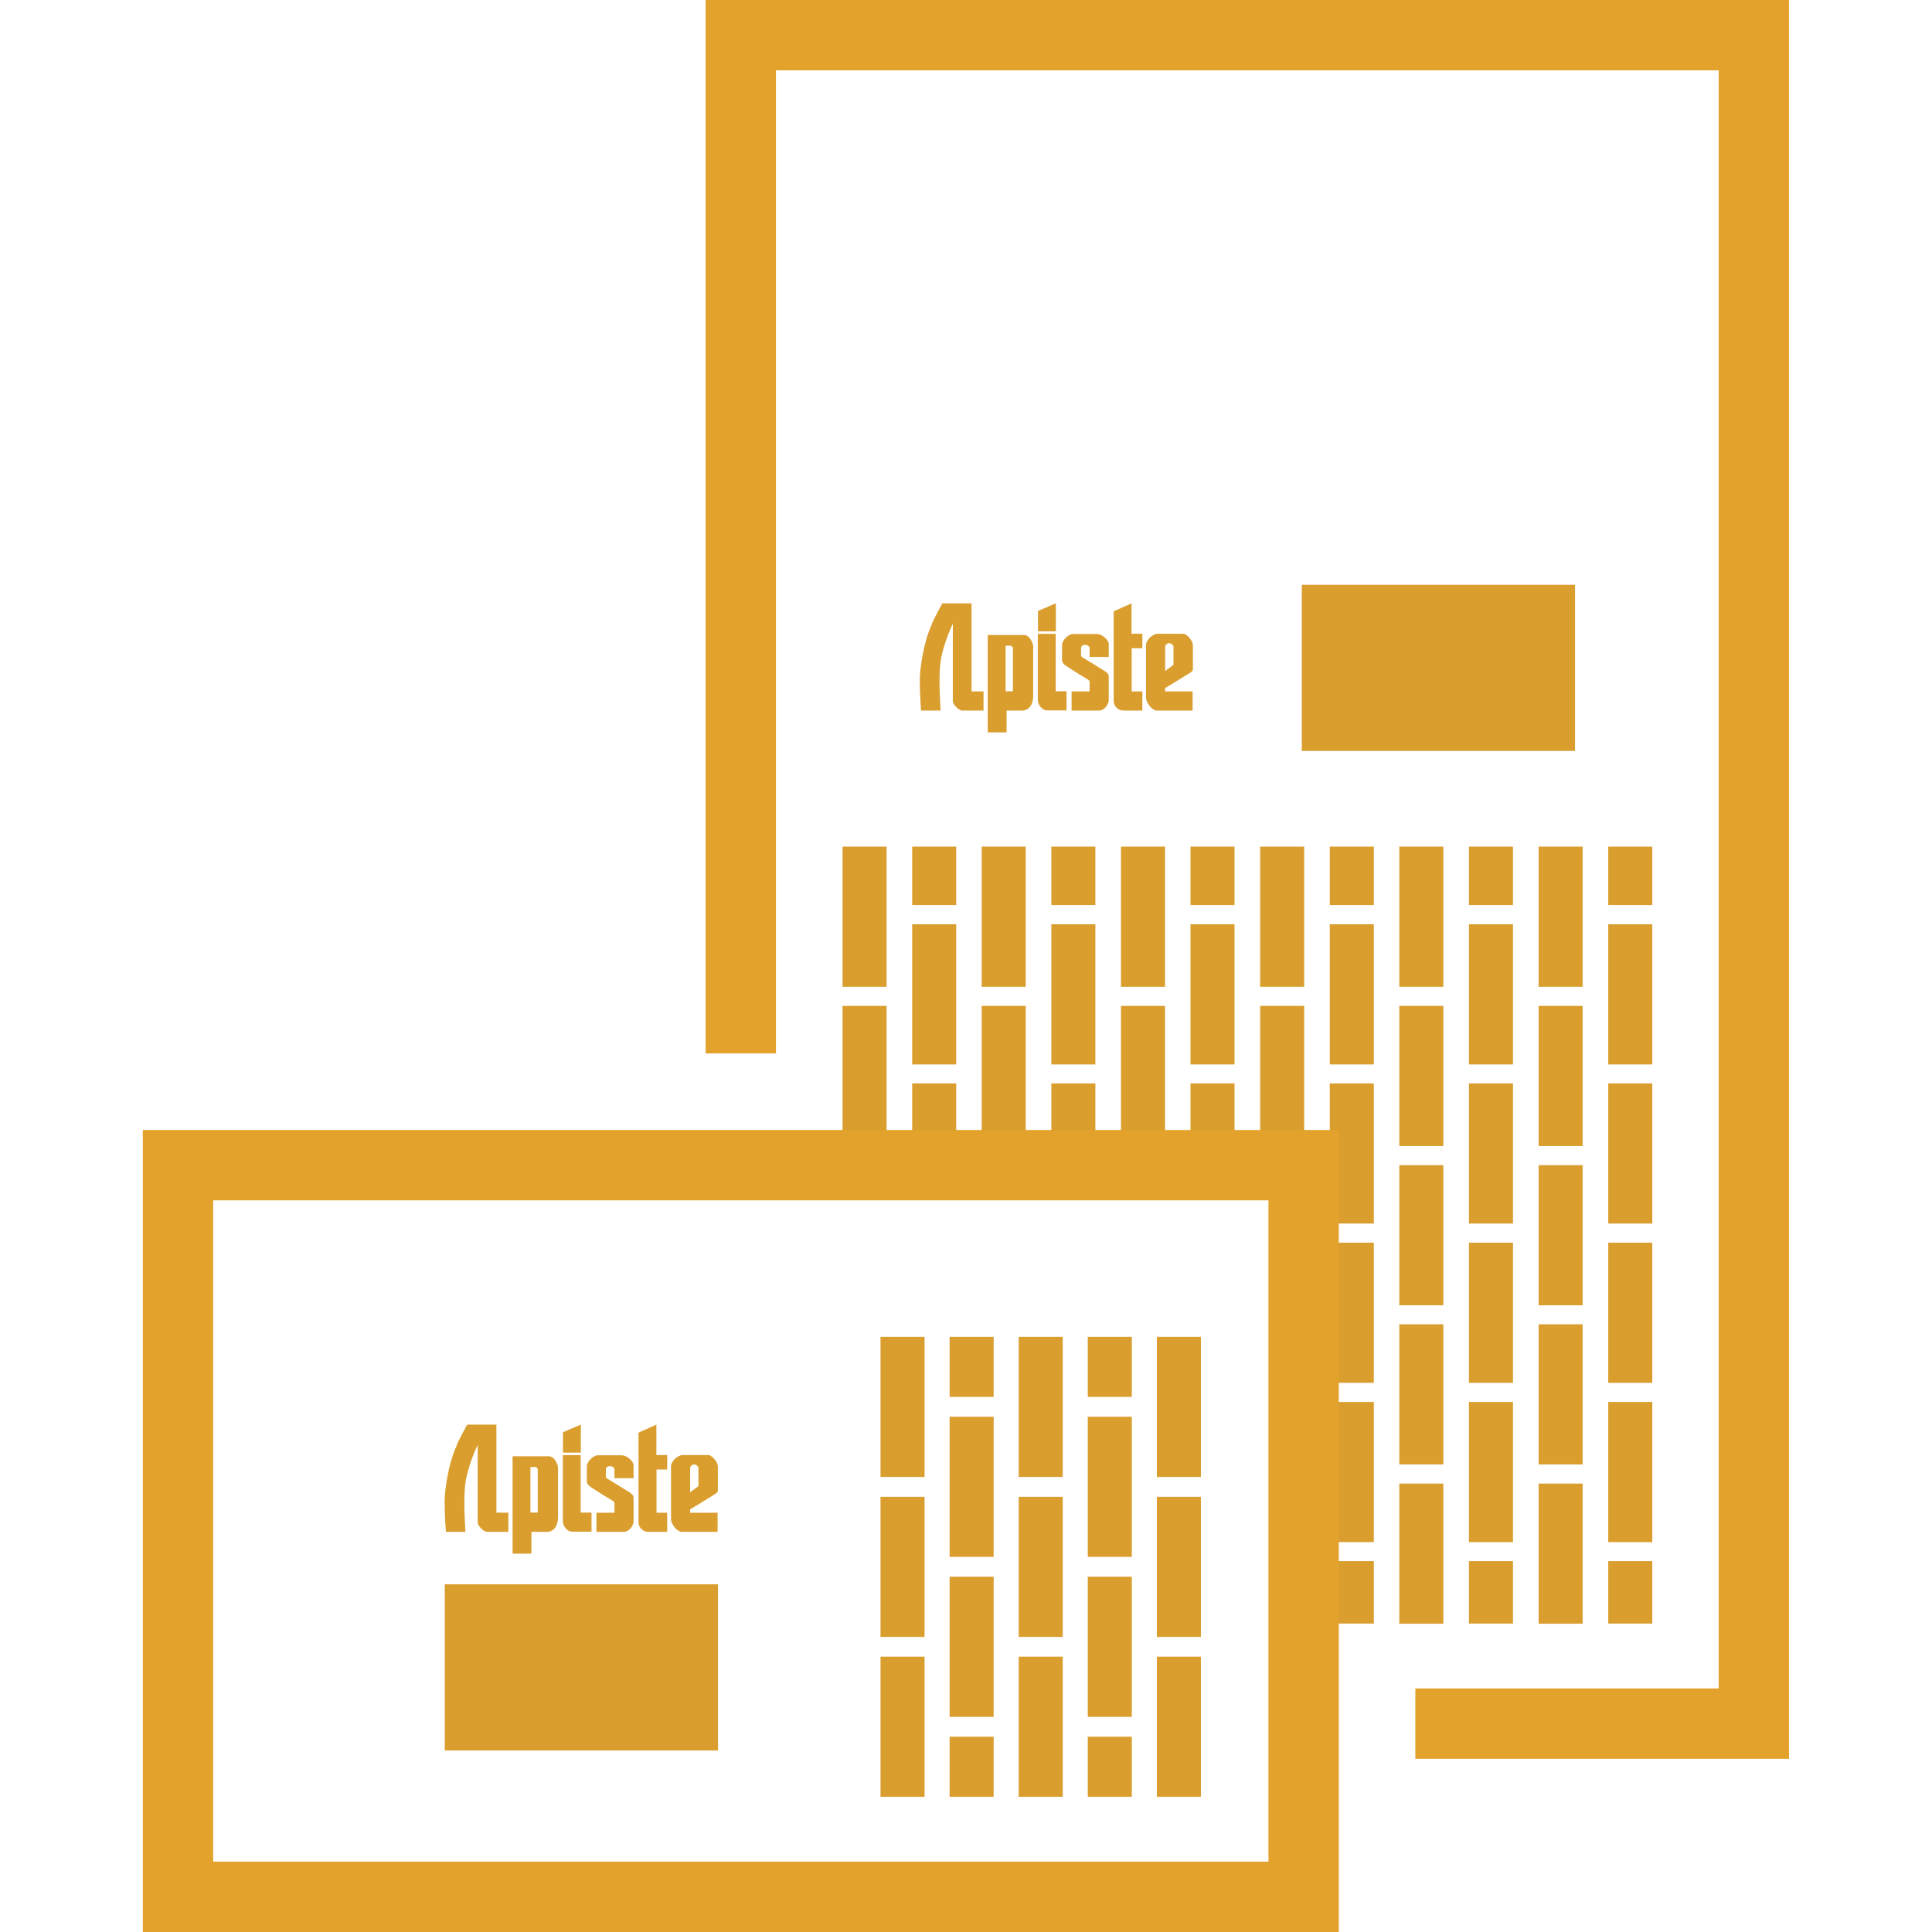<?xml version="1.0" encoding="UTF-8"?>
<svg id="_レイヤー_2" data-name="レイヤー 2" xmlns="http://www.w3.org/2000/svg" viewBox="0 0 137.31 137.31">
  <defs>
    <style>
      .cls-1 {
        fill: none;
      }

      .cls-1, .cls-2, .cls-3 {
        stroke-width: 0px;
      }

      .cls-2 {
        fill: #da9e2f;
      }

      .cls-3 {
        fill: #e2a22c;
      }
    </style>
  </defs>
  <g id="_レイヤー_2-2" data-name="レイヤー 2">
    <g>
      <g>
        <polygon class="cls-3" points="127.15 125 100.59 125 100.59 120 122.15 120 122.15 5 55.15 5 55.15 74.87 50.15 74.87 50.15 0 127.15 0 127.15 125"/>
        <g>
          <g>
            <path class="cls-2" d="m66.25,44.32c-.63,1.32-.88,3.29-.88,3.99,0,1.07.09,2.19.09,2.19h1.39c0-.11-.15-2.04-.03-3.24.15-1.43.9-2.93.9-2.93v5.5c0,.23.41.67.67.67h1.51v-1.36h-.85v-6.26h-2.08c-.08.13-.55,1.03-.74,1.44Z"/>
            <polygon class="cls-2" points="75.04 42.88 75.04 44.87 73.77 44.87 73.77 43.42 75.04 42.88"/>
            <path class="cls-2" d="m73.77,45.05h1.26v4.08h.77v1.36h-1.38c-.31,0-.67-.34-.66-.81v-4.63Z"/>
            <path class="cls-2" d="m77.44,49.14h-1.28v1.36h1.96c.37,0,.68-.45.68-.75v-1.65c0-.17-.07-.26-.26-.39-.19-.13-1.54-.95-1.59-.98-.05-.03-.12-.08-.12-.14v-.53c0-.11.1-.23.29-.23s.32.13.32.24c0,.14,0,.62,0,.62h1.36v-.95c0-.19-.42-.68-.84-.68-.23,0-1.55,0-1.7,0-.33,0-.78.45-.78.79v1.09c0,.11.1.25.24.35.14.11,1.36.87,1.47.93.1.06.25.12.25.25v.69Z"/>
            <path class="cls-2" d="m80.42,42.88v2.16h.77v1.03h-.76v3.07h.76v1.36h-1.39c-.33,0-.65-.33-.65-.67v-6.38l1.27-.57Z"/>
            <path class="cls-2" d="m84.64,47.77c.06-.05.14-.08.14-.21,0-.17,0-1.51,0-1.68,0-.38-.45-.84-.69-.84-.09,0-1.55,0-1.79,0-.4,0-.85.47-.85.78v3.76c0,.4.46.92.75.92h2.56v-1.36h-1.95v-.24s1.77-1.07,1.83-1.12Zm-1.54-2.06c.13,0,.29.13.3.24,0,.11,0,1.3,0,1.3l-.59.44v-1.73c0-.13.16-.25.29-.25Z"/>
            <path class="cls-2" d="m73.43,45.93c0-.14-.2-.8-.67-.8h-2.56v6.92h1.34v-1.55s.86,0,1.14,0c.28,0,.76-.23.75-1.1,0-.53,0-3.11,0-3.47Zm-1.44,3.2h-.52v-3.24h.34c.07,0,.17.08.18.17,0,.08,0,3.07,0,3.07Z"/>
          </g>
          <rect class="cls-2" x="92.52" y="41.56" width="19.42" height="11.81"/>
        </g>
        <g>
          <g>
            <rect class="cls-2" x="64.83" y="65.69" width="3.13" height="9.96"/>
            <rect class="cls-2" x="64.83" y="60.17" width="3.13" height="4.15"/>
            <rect class="cls-2" x="64.83" y="77" width="3.13" height="6.02"/>
          </g>
          <g>
            <rect class="cls-2" x="114.3" y="65.69" width="3.13" height="9.96"/>
            <rect class="cls-2" x="114.3" y="60.17" width="3.13" height="4.15"/>
            <rect class="cls-2" x="114.3" y="77" width="3.13" height="9.96"/>
            <rect class="cls-2" x="114.3" y="88.32" width="3.13" height="9.96"/>
            <rect class="cls-2" x="114.3" y="99.64" width="3.13" height="9.96"/>
            <rect class="cls-2" x="114.3" y="110.95" width="3.13" height="4.44"/>
          </g>
          <g>
            <rect class="cls-2" x="59.88" y="60.17" width="3.13" height="9.96"/>
            <rect class="cls-2" x="59.88" y="71.49" width="3.13" height="9.96"/>
          </g>
          <g>
            <rect class="cls-2" x="74.72" y="65.69" width="3.13" height="9.96"/>
            <rect class="cls-2" x="74.72" y="60.17" width="3.13" height="4.15"/>
            <rect class="cls-2" x="74.72" y="77" width="3.13" height="6.02"/>
          </g>
          <g>
            <rect class="cls-2" x="69.77" y="60.17" width="3.13" height="9.96"/>
            <rect class="cls-2" x="69.77" y="71.49" width="3.13" height="9.96"/>
          </g>
          <g>
            <rect class="cls-2" x="104.4" y="65.69" width="3.13" height="9.96"/>
            <rect class="cls-2" x="104.4" y="60.17" width="3.13" height="4.15"/>
            <rect class="cls-2" x="104.4" y="77" width="3.13" height="9.96"/>
            <rect class="cls-2" x="104.4" y="88.32" width="3.13" height="9.96"/>
            <rect class="cls-2" x="104.4" y="99.64" width="3.13" height="9.96"/>
            <rect class="cls-2" x="104.4" y="110.95" width="3.13" height="4.44"/>
          </g>
          <g>
            <rect class="cls-2" x="99.45" y="60.17" width="3.13" height="9.96"/>
            <rect class="cls-2" x="99.45" y="71.49" width="3.13" height="9.96"/>
            <rect class="cls-2" x="99.45" y="82.81" width="3.13" height="9.96"/>
            <rect class="cls-2" x="99.45" y="94.12" width="3.13" height="9.96"/>
            <rect class="cls-2" x="99.45" y="105.44" width="3.13" height="9.96"/>
          </g>
          <g>
            <rect class="cls-2" x="109.35" y="60.17" width="3.13" height="9.96"/>
            <rect class="cls-2" x="109.35" y="71.49" width="3.13" height="9.96"/>
            <rect class="cls-2" x="109.35" y="82.81" width="3.13" height="9.96"/>
            <rect class="cls-2" x="109.35" y="94.12" width="3.13" height="9.96"/>
            <rect class="cls-2" x="109.35" y="105.44" width="3.13" height="9.96"/>
          </g>
          <g>
            <rect class="cls-2" x="84.61" y="65.69" width="3.13" height="9.96"/>
            <rect class="cls-2" x="84.61" y="60.17" width="3.13" height="4.15"/>
            <rect class="cls-2" x="84.61" y="77" width="3.13" height="6.02"/>
          </g>
          <g>
            <rect class="cls-2" x="79.67" y="60.17" width="3.13" height="9.96"/>
            <rect class="cls-2" x="79.67" y="71.49" width="3.13" height="9.96"/>
          </g>
          <g>
            <rect class="cls-2" x="94.51" y="65.69" width="3.13" height="9.96"/>
            <rect class="cls-2" x="94.51" y="60.17" width="3.13" height="4.15"/>
            <rect class="cls-2" x="94.51" y="77" width="3.13" height="9.96"/>
            <rect class="cls-2" x="94.51" y="88.32" width="3.13" height="9.96"/>
            <rect class="cls-2" x="94.51" y="99.64" width="3.13" height="9.96"/>
            <rect class="cls-2" x="94.51" y="110.95" width="3.13" height="4.44"/>
          </g>
          <g>
            <rect class="cls-2" x="89.56" y="60.17" width="3.13" height="9.96"/>
            <rect class="cls-2" x="89.56" y="71.49" width="3.13" height="9.96"/>
          </g>
        </g>
        <path class="cls-3" d="m95.15,137.31H10.15v-57h85v57Zm-80-5h75v-47H15.15v47Z"/>
        <g>
          <rect class="cls-2" x="62.58" y="95.01" width="3.13" height="9.96"/>
          <rect class="cls-2" x="62.58" y="106.38" width="3.13" height="9.96"/>
          <rect class="cls-2" x="62.58" y="117.74" width="3.13" height="9.96"/>
          <rect class="cls-2" x="72.4" y="95.01" width="3.13" height="9.96"/>
          <rect class="cls-2" x="72.4" y="106.38" width="3.13" height="9.96"/>
          <rect class="cls-2" x="72.4" y="117.74" width="3.13" height="9.96"/>
          <rect class="cls-2" x="67.49" y="100.69" width="3.13" height="9.96"/>
          <rect class="cls-2" x="67.49" y="95.01" width="3.13" height="4.27"/>
          <rect class="cls-2" x="67.49" y="112.06" width="3.13" height="9.96"/>
          <rect class="cls-2" x="67.49" y="123.43" width="3.13" height="4.27"/>
          <rect class="cls-2" x="82.22" y="95.01" width="3.13" height="9.96"/>
          <rect class="cls-2" x="82.22" y="106.38" width="3.13" height="9.96"/>
          <rect class="cls-2" x="82.22" y="117.74" width="3.13" height="9.96"/>
          <rect class="cls-2" x="77.31" y="100.69" width="3.13" height="9.96"/>
          <rect class="cls-2" x="77.31" y="95.01" width="3.13" height="4.27"/>
          <rect class="cls-2" x="77.31" y="112.06" width="3.13" height="9.96"/>
          <rect class="cls-2" x="77.31" y="123.43" width="3.13" height="4.27"/>
        </g>
        <g>
          <g>
            <path class="cls-2" d="m32.48,102.69c-.63,1.32-.88,3.29-.88,3.99,0,1.07.09,2.19.09,2.19h1.39c0-.11-.15-2.04-.03-3.24.15-1.43.9-2.93.9-2.93v5.5c0,.23.41.67.67.67h1.51v-1.36h-.85v-6.26h-2.08c-.08.13-.55,1.03-.74,1.44Z"/>
            <polygon class="cls-2" points="41.28 101.25 41.28 103.24 40.01 103.24 40.01 101.79 41.28 101.25"/>
            <path class="cls-2" d="m40.01,103.42h1.26v4.08h.77v1.36h-1.38c-.31,0-.67-.34-.66-.81v-4.63Z"/>
            <path class="cls-2" d="m43.67,107.51h-1.28v1.36h1.96c.37,0,.68-.45.68-.75v-1.65c0-.17-.07-.26-.26-.39-.19-.13-1.54-.95-1.59-.98-.05-.03-.12-.08-.12-.14v-.53c0-.11.1-.23.29-.23s.32.13.32.24c0,.14,0,.62,0,.62h1.36v-.95c0-.19-.42-.68-.84-.68-.23,0-1.55,0-1.7,0-.33,0-.78.45-.78.79v1.09c0,.11.1.25.24.35.14.11,1.36.87,1.47.93.1.06.25.12.25.25v.69Z"/>
            <path class="cls-2" d="m46.65,101.25v2.16h.77v1.03h-.76v3.07h.76v1.36h-1.39c-.33,0-.65-.33-.65-.67v-6.38l1.27-.57Z"/>
            <path class="cls-2" d="m50.88,106.14c.06-.05.14-.08.14-.21,0-.17,0-1.51,0-1.68,0-.38-.45-.84-.69-.84-.09,0-1.55,0-1.79,0-.4,0-.85.47-.85.78v3.76c0,.4.46.92.75.92h2.56v-1.36h-1.95v-.24s1.77-1.07,1.83-1.12Zm-1.54-2.06c.13,0,.29.13.3.24,0,.11,0,1.3,0,1.3l-.59.44v-1.73c0-.13.16-.25.29-.25Z"/>
            <path class="cls-2" d="m39.66,104.3c0-.14-.2-.8-.67-.8h-2.56v6.92h1.34v-1.55s.86,0,1.14,0c.28,0,.76-.23.75-1.1,0-.53,0-3.11,0-3.47Zm-1.44,3.2h-.52v-3.24h.34c.07,0,.17.08.18.17,0,.08,0,3.07,0,3.07Z"/>
          </g>
          <rect class="cls-2" x="31.61" y="112.6" width="19.42" height="11.81"/>
        </g>
      </g>
      <rect class="cls-1" width="137.31" height="137.31"/>
    </g>
  </g>
</svg>